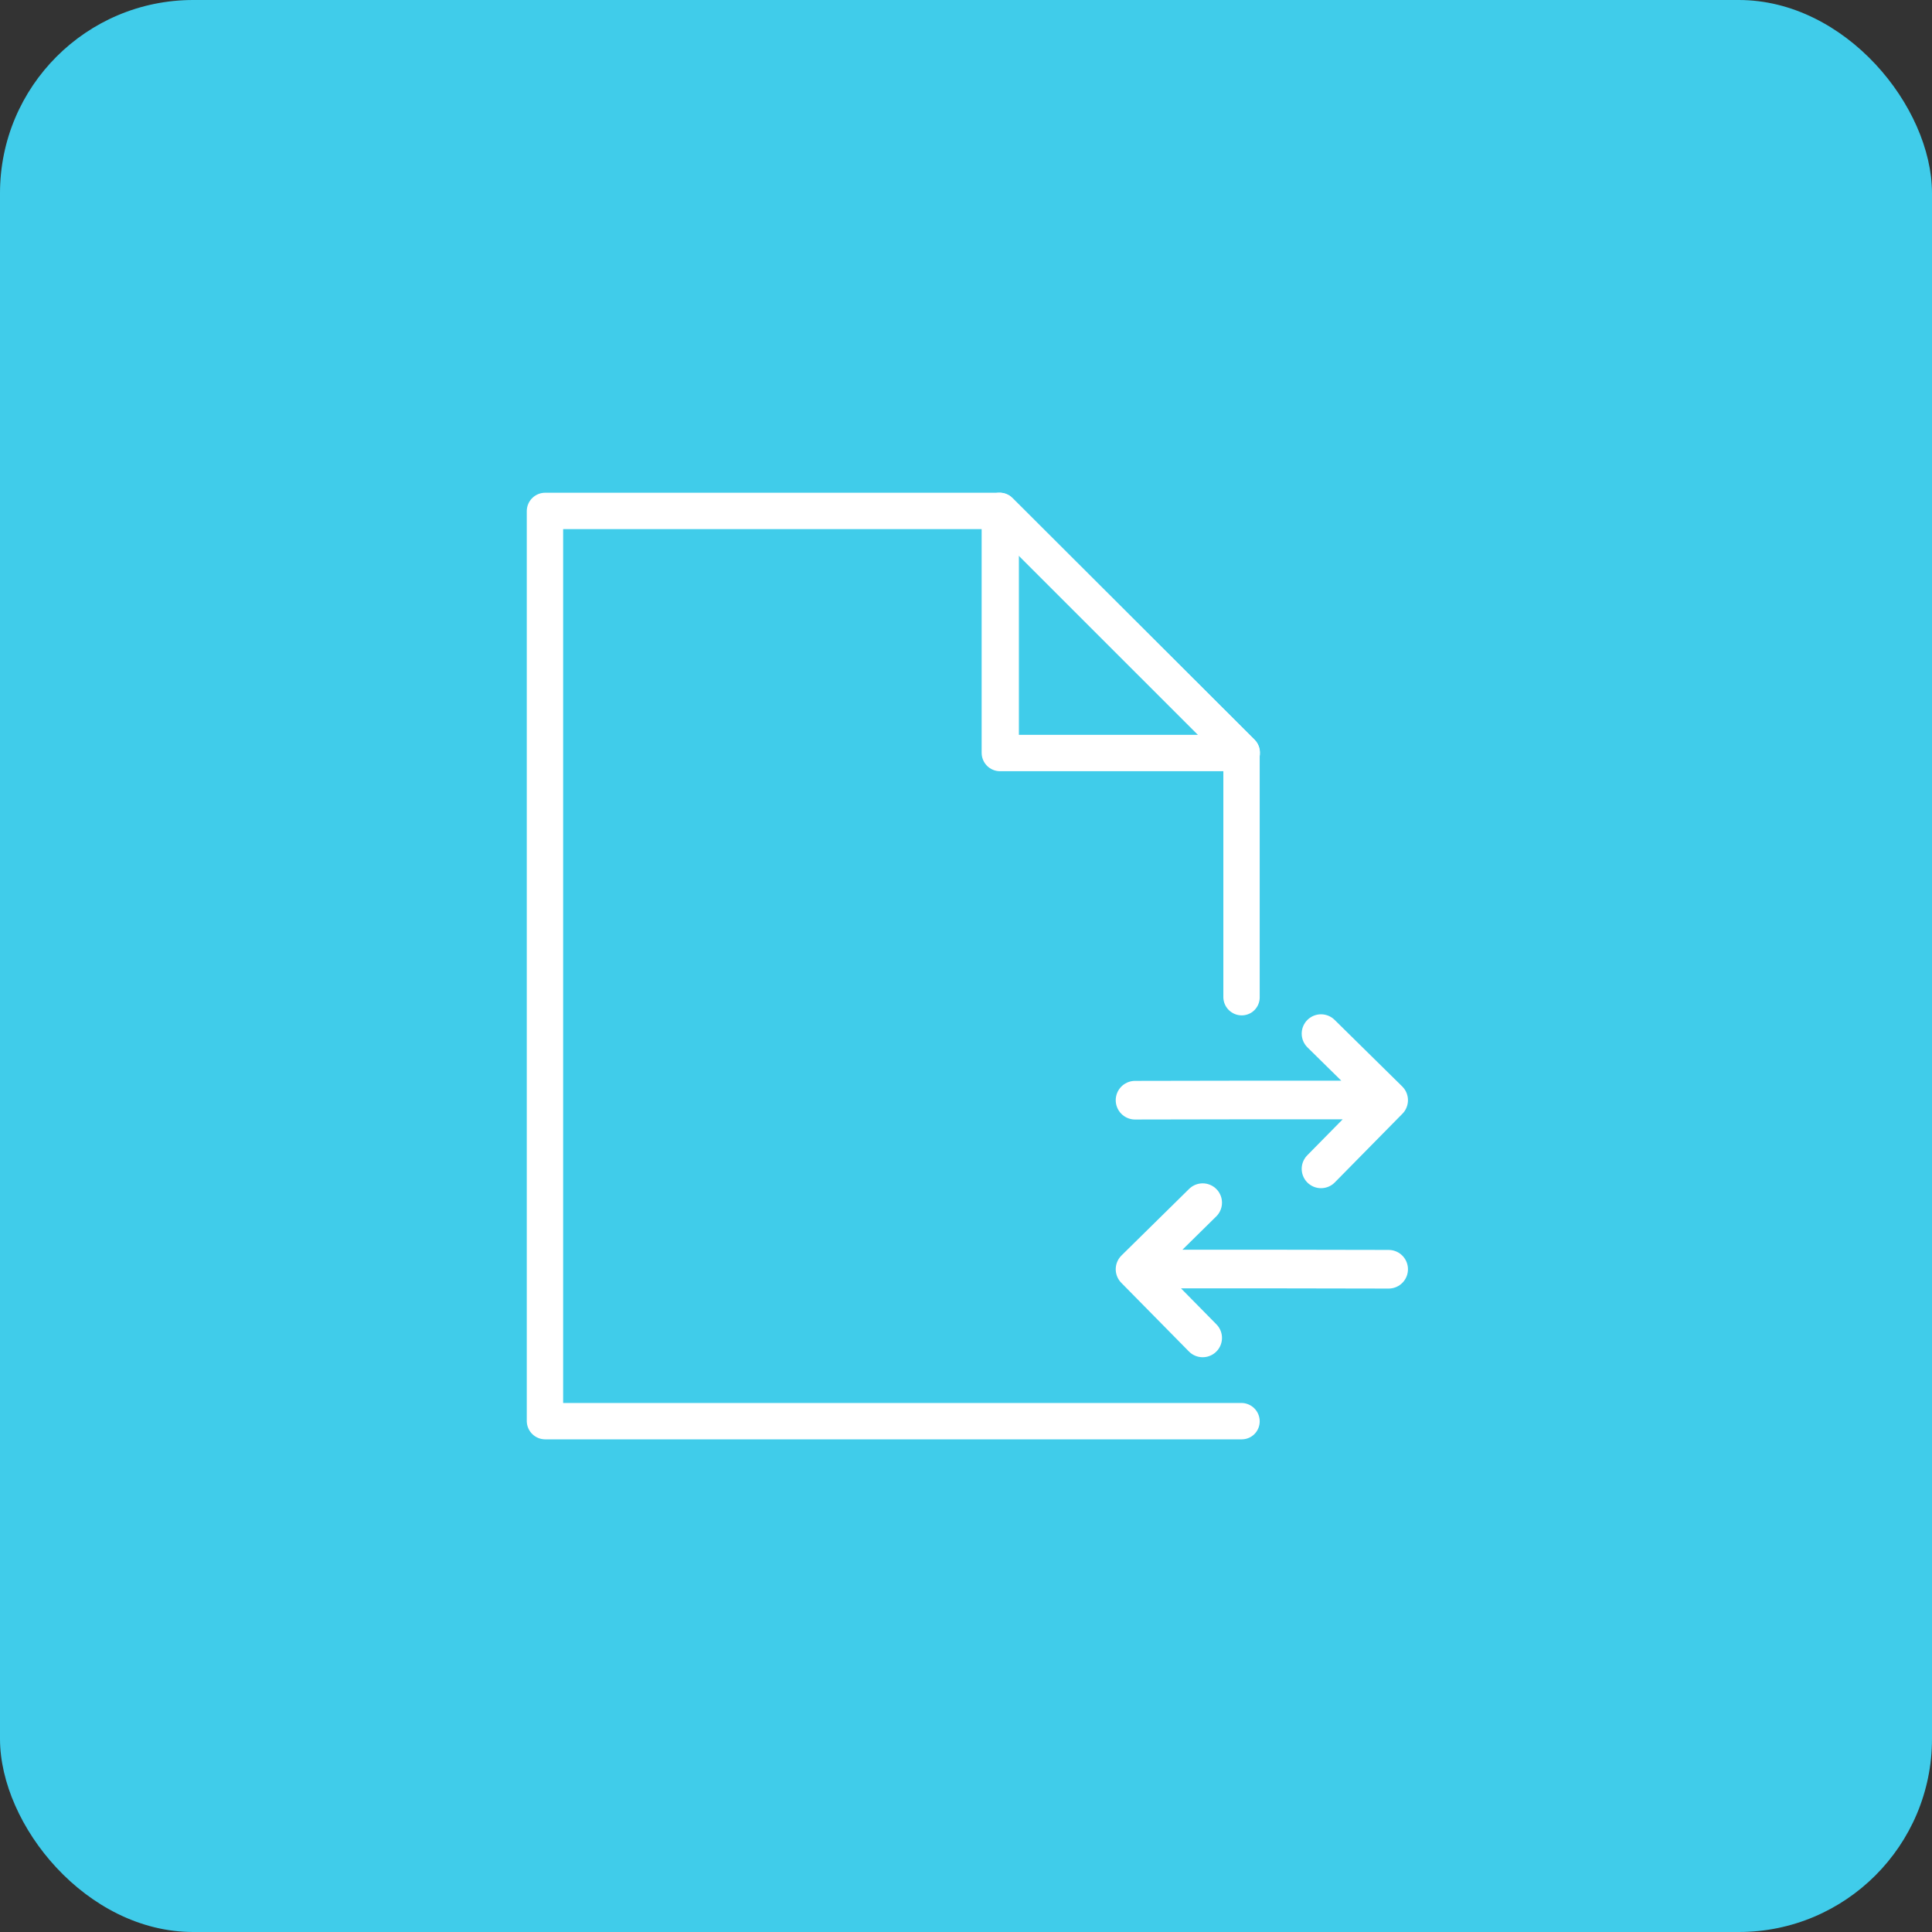 <?xml version="1.0" encoding="UTF-8"?> <svg xmlns="http://www.w3.org/2000/svg" width="50" height="50" viewBox="0 0 50 50" fill="none"><rect x="0" y="0" width="50" height="50" fill="#333333" stroke="none"/><rect width="50" height="50" rx="5" fill="#40CCEA"></rect><path d="M32.136 19.959H25.871C25.746 19.956 25.628 19.905 25.541 19.816C25.454 19.727 25.405 19.607 25.405 19.483V13.229C25.403 13.135 25.429 13.042 25.48 12.963C25.53 12.884 25.604 12.822 25.691 12.786C25.777 12.75 25.873 12.741 25.965 12.76C26.057 12.779 26.141 12.825 26.206 12.893L32.471 19.147C32.537 19.214 32.582 19.299 32.6 19.39C32.619 19.483 32.609 19.578 32.573 19.665C32.538 19.751 32.477 19.826 32.399 19.878C32.321 19.93 32.23 19.958 32.136 19.959V19.959ZM26.369 19.017H31.021L26.369 14.365V19.017Z" fill="white"></path><path d="M32.136 37.25H14.109C13.985 37.25 13.865 37.201 13.776 37.114C13.687 37.027 13.636 36.909 13.633 36.785V13.228C13.633 13.102 13.683 12.981 13.772 12.892C13.862 12.802 13.983 12.752 14.109 12.752H25.871C25.997 12.753 26.117 12.803 26.206 12.893L32.471 19.147C32.514 19.192 32.548 19.244 32.57 19.302C32.592 19.359 32.603 19.421 32.601 19.483V25.813C32.601 25.936 32.552 26.054 32.465 26.142C32.378 26.229 32.259 26.278 32.136 26.278C32.012 26.278 31.892 26.229 31.803 26.142C31.714 26.055 31.663 25.937 31.66 25.813V19.677L25.676 13.694H14.574V36.309H32.136C32.26 36.311 32.379 36.363 32.466 36.452C32.553 36.541 32.601 36.66 32.601 36.785C32.601 36.908 32.552 37.026 32.465 37.114C32.378 37.201 32.259 37.25 32.136 37.25V37.25Z" fill="white"></path><path d="M34.188 26.75L35.938 28.473M35.938 28.473L34.188 30.25M35.938 28.473C34.627 28.46 29.375 28.473 29.375 28.473" stroke="white" stroke-linecap="round" stroke-linejoin="round"></path><path d="M31.125 31.125L29.375 32.848M29.375 32.848L31.125 34.625M29.375 32.848C30.685 32.835 35.938 32.848 35.938 32.848" stroke="white" stroke-linecap="round" stroke-linejoin="round"></path></svg> 